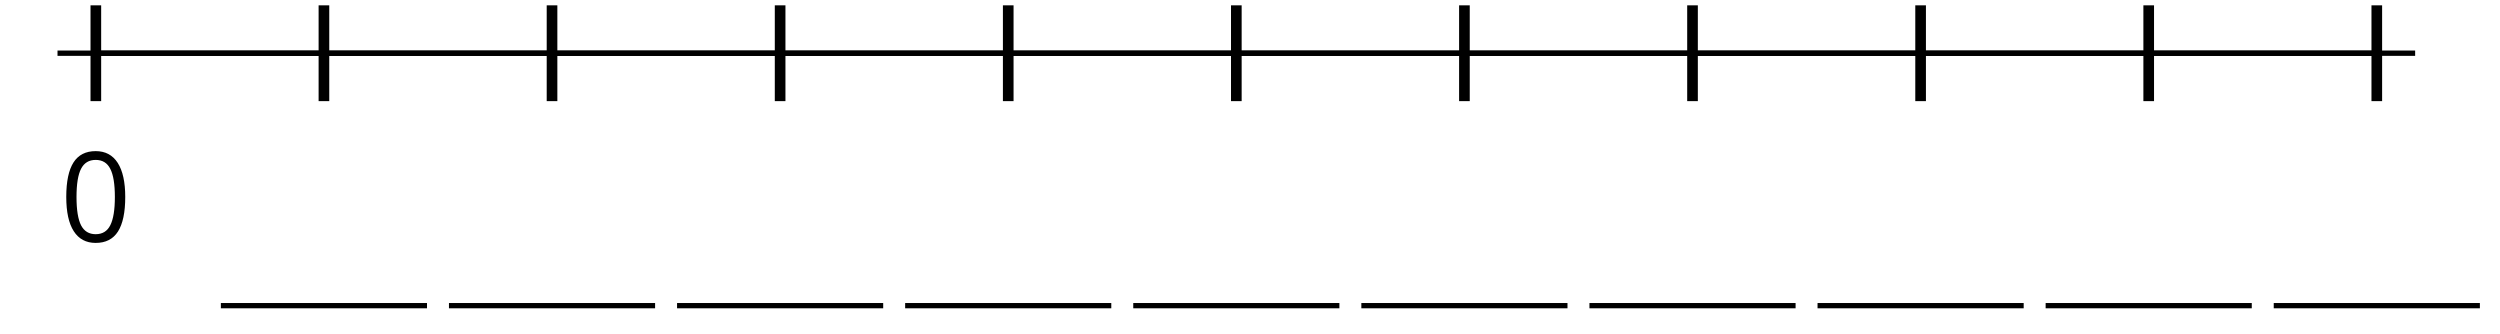 <?xml version='1.0' encoding='UTF-8'?>
<!-- This file was generated by dvisvgm 2.1.3 -->
<svg height='62.679pt' version='1.1' viewBox='-72 -72 469.542 62.679' width='469.542pt' xmlns='http://www.w3.org/2000/svg' xmlns:xlink='http://www.w3.org/1999/xlink'>
<defs>
<path d='M12.245 -8.396C12.245 -11.191 11.776 -13.322 10.836 -14.8C9.886 -16.277 8.511 -17.011 6.69 -17.011C4.823 -17.011 3.436 -16.3 2.532 -14.891S1.168 -11.317 1.168 -8.396C1.168 -5.567 1.638 -3.425 2.577 -1.97C3.517 -0.504 4.891 0.229 6.69 0.229C8.568 0.229 9.966 -0.481 10.882 -1.913C11.787 -3.345 12.245 -5.498 12.245 -8.396ZM3.093 -8.396C3.093 -10.836 3.379 -12.6 3.952 -13.7C4.525 -14.811 5.441 -15.361 6.69 -15.361C7.961 -15.361 8.878 -14.8 9.439 -13.677C10.012 -12.566 10.298 -10.802 10.298 -8.396S10.012 -4.227 9.439 -3.093C8.878 -1.97 7.961 -1.409 6.69 -1.409C5.441 -1.409 4.525 -1.97 3.952 -3.07C3.379 -4.192 3.093 -5.957 3.093 -8.396Z' id='g1-16'/>
</defs>
<g id='page1'>
<path d='M-61.199 -62.004H381.605' fill='none' stroke='#000000' stroke-linejoin='bevel' stroke-miterlimit='10.037' stroke-width='1'/>
<path d='M-54 -53V-71.004M-11.16 -53V-71.004M31.68 -53V-71.004M74.52 -53V-71.004M117.363 -53V-71.004M160.203 -53V-71.004M203.043 -53V-71.004M245.883 -53V-71.004M288.723 -53V-71.004M331.563 -53V-71.004M374.402 -53V-71.004' fill='none' stroke='#000000' stroke-linejoin='bevel' stroke-miterlimit='10.037' stroke-width='2'/>
<path d='M-54 -62H374.402' fill='none' stroke='#000000' stroke-linejoin='bevel' stroke-miterlimit='10.037' stroke-width='1'/>
<g transform='matrix(1 0 0 1 -17.231 88.08)'>
<use x='-43.492' xlink:href='#g1-16' y='-114.685'/>
</g>
<rect height='0.991' transform='matrix(1 0 0 1 12.974 88.175)' width='38.716' x='-43.492' y='-103.262'/>
<rect height='0.991' transform='matrix(1 0 0 1 55.814 88.175)' width='38.716' x='-43.492' y='-103.262'/>
<rect height='0.991' transform='matrix(1 0 0 1 98.655 88.175)' width='38.716' x='-43.492' y='-103.262'/>
<rect height='0.991' transform='matrix(1 0 0 1 141.495 88.175)' width='38.716' x='-43.492' y='-103.262'/>
<rect height='0.991' transform='matrix(1 0 0 1 184.336 88.175)' width='38.716' x='-43.492' y='-103.262'/>
<rect height='0.991' transform='matrix(1 0 0 1 227.176 88.175)' width='38.716' x='-43.492' y='-103.262'/>
<rect height='0.991' transform='matrix(1 0 0 1 270.017 88.175)' width='38.716' x='-43.492' y='-103.262'/>
<rect height='0.991' transform='matrix(1 0 0 1 312.857 88.175)' width='38.716' x='-43.492' y='-103.262'/>
<rect height='0.991' transform='matrix(1 0 0 1 355.697 88.175)' width='38.716' x='-43.492' y='-103.262'/>
<rect height='0.991' transform='matrix(1 0 0 1 398.538 88.175)' width='38.716' x='-43.492' y='-103.262'/>
</g>
</svg>